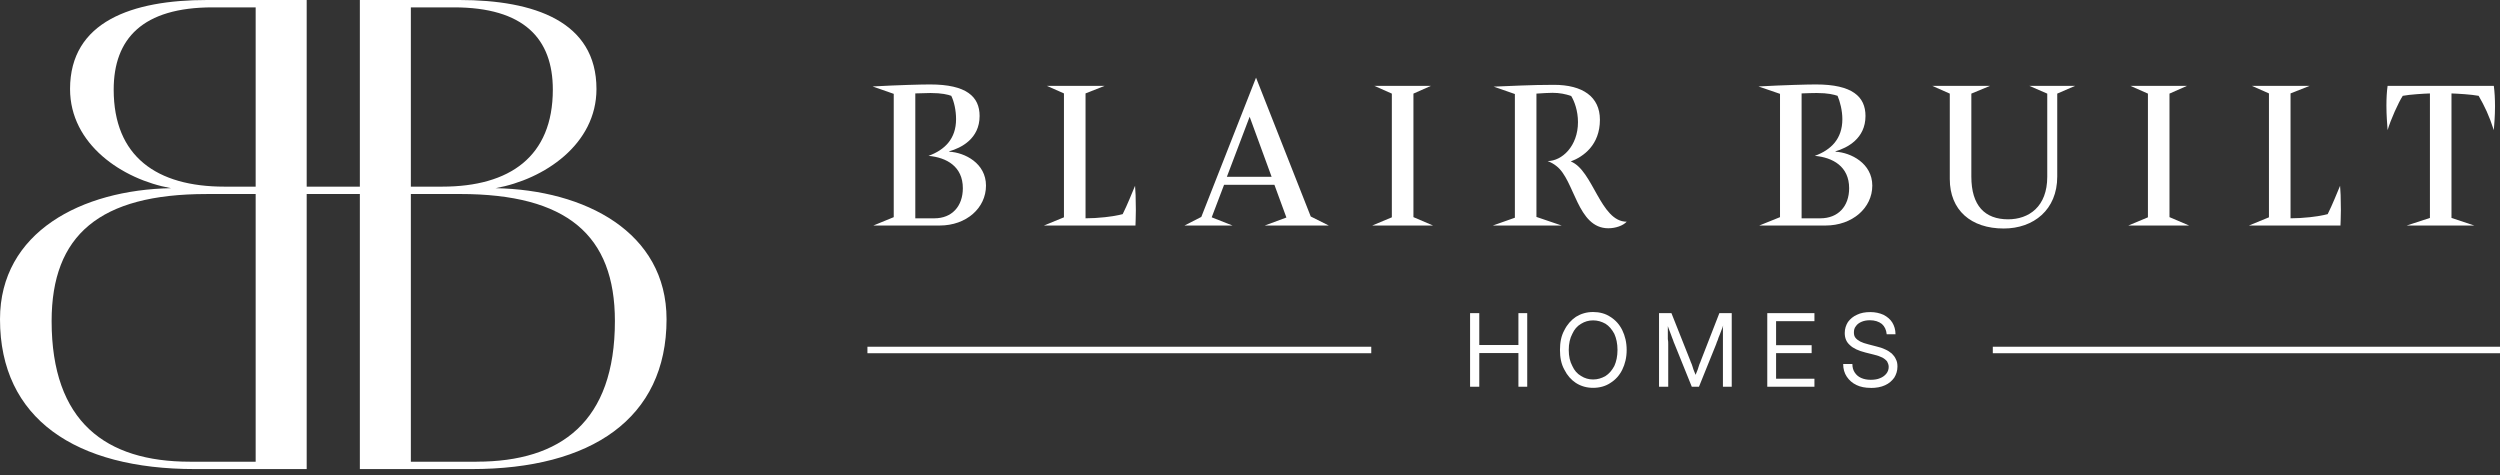 <svg xmlns="http://www.w3.org/2000/svg" width="305" height="58" viewBox="0 0 305 58" fill="none"><rect x="0" y="0" width="305" height="58" fill="#333333" stroke="none"/><path d="M113.568 11.349C114.883 11.349 115.663 11.543 116.054 11.69C116.396 12.373 116.64 13.466 116.64 14.537C116.64 16.923 115.275 18.285 113.277 19.015C115.469 19.209 117.467 20.305 117.467 22.958C117.467 25.197 116.101 26.634 114.006 26.634H111.667V11.396C112.3 11.371 113.129 11.346 113.568 11.346V11.349ZM113.471 10.303C112.4 10.303 109.622 10.375 106.453 10.547L109.036 11.449V26.493L106.55 27.514H114.639C117.905 27.514 120.291 25.372 120.291 22.645C120.291 19.917 117.708 18.605 115.807 18.508V18.458C117.269 18.044 119.512 16.923 119.512 14.149C119.512 11.787 117.905 10.303 113.471 10.303Z" fill="white"></path><path d="M127.707 10.472L129.802 11.396V26.512L127.366 27.511H138.527C138.527 27.195 138.574 26.659 138.574 25.635C138.574 24.151 138.527 23.224 138.477 22.667C138.088 23.59 137.55 24.956 136.967 26.124C135.799 26.44 133.895 26.634 132.436 26.634V11.396L134.775 10.472H127.71H127.707Z" fill="white"></path><path d="M155.137 21.57H149.678L152.456 14.243L155.137 21.57ZM159.912 26.415L153.236 9.473L146.559 26.465L144.514 27.511H150.361L147.828 26.512L149.337 22.544H155.478L156.941 26.537L154.31 27.511H162.108L159.916 26.415H159.912Z" fill="white"></path><path d="M169.805 11.421V26.512L167.419 27.511H174.825L172.439 26.49V11.421L174.581 10.472H167.663L169.805 11.421Z" fill="white"></path><path d="M189.591 10.35C186.666 10.35 184.28 10.497 182.231 10.569L184.815 11.471V26.562L182.134 27.511H190.518L187.446 26.465V11.421C188.128 11.371 189.005 11.324 189.393 11.324C190.27 11.324 191.003 11.471 191.686 11.712C192.074 12.345 192.513 13.513 192.513 14.9C192.513 17.822 190.565 19.648 188.808 19.648C189.196 19.795 189.588 20.014 189.879 20.255C192.121 21.959 192.412 27.849 196.214 27.849C197.091 27.849 198.018 27.533 198.456 27.048C195.24 27.048 194.363 20.769 191.633 19.698C193.192 19.112 195.19 17.678 195.19 14.609C195.19 11.809 193.095 10.35 189.584 10.35H189.591Z" fill="white"></path><path d="M221.696 11.349C223.011 11.349 223.744 11.543 224.183 11.69C224.474 12.373 224.768 13.466 224.768 14.537C224.768 16.923 223.406 18.285 221.405 19.015C223.597 19.209 225.595 20.305 225.595 22.958C225.595 25.197 224.229 26.634 222.084 26.634H219.795V11.396C220.381 11.371 221.207 11.346 221.696 11.346V11.349ZM221.549 10.303C220.525 10.303 217.7 10.375 214.531 10.547L217.161 11.449V26.493L214.628 27.514H222.717C225.983 27.514 228.42 25.372 228.42 22.645C228.42 19.917 225.789 18.605 223.935 18.508V18.458C225.347 18.044 227.59 16.923 227.59 14.149C227.59 11.787 225.98 10.303 221.546 10.303H221.549Z" fill="white"></path><path d="M249.765 11.421V21.57C249.765 25.222 247.522 26.756 244.989 26.756C242.161 26.756 240.504 25.1 240.504 21.549V11.421L242.794 10.472H235.729L237.874 11.421V21.84C237.874 25.639 240.458 27.878 244.453 27.878C248.108 27.878 250.983 25.588 250.983 21.549V11.421L253.175 10.472H247.569L249.762 11.421H249.765Z" fill="white"></path><path d="M262.047 11.421V26.512L259.66 27.511H267.067L264.677 26.49V11.421L266.822 10.472H259.902L262.047 11.421Z" fill="white"></path><path d="M274.717 10.472L276.812 11.396V26.512L274.376 27.511H285.537C285.537 27.195 285.587 26.659 285.587 25.635C285.587 24.151 285.54 23.224 285.49 22.667C285.099 23.59 284.563 24.956 283.977 26.124C282.809 26.44 280.909 26.634 279.446 26.634V11.396L281.785 10.472H274.72H274.717Z" fill="white"></path><path d="M291.287 10.472C291.19 11.155 291.143 11.982 291.143 12.883C291.143 14.077 291.24 15.195 291.287 15.877C291.678 14.562 292.602 12.517 293.137 11.69C294.014 11.521 295.721 11.424 296.451 11.399V26.587L293.623 27.511H301.859L299.081 26.587V11.399C299.811 11.424 301.518 11.521 302.394 11.69C303.124 12.956 303.663 14.077 304.245 15.877C304.295 15.245 304.392 14.149 304.392 12.98C304.392 12.079 304.345 11.205 304.245 10.472H291.28H291.287Z" fill="white"></path><path d="M179.35 47.181V38.203H180.472V42.092H185.247V38.203H186.321V47.181H185.247V43.072H180.472V47.181H179.35Z" fill="white"></path><path d="M194.36 46.295C194.896 46.295 195.384 46.154 195.873 45.875C196.311 45.596 196.653 45.192 196.944 44.657C197.188 44.121 197.335 43.47 197.335 42.693C197.335 41.917 197.188 41.256 196.944 40.72C196.653 40.185 196.311 39.775 195.873 39.499C195.384 39.227 194.899 39.086 194.36 39.086C193.822 39.086 193.336 39.227 192.898 39.499C192.409 39.778 192.071 40.185 191.827 40.72C191.536 41.262 191.388 41.917 191.388 42.693C191.388 43.47 191.536 44.121 191.827 44.657C192.071 45.192 192.412 45.596 192.898 45.875C193.336 46.154 193.825 46.295 194.36 46.295ZM194.36 47.316C193.581 47.316 192.898 47.121 192.265 46.727C191.68 46.338 191.194 45.794 190.853 45.101C190.465 44.406 190.317 43.608 190.317 42.696C190.317 41.785 190.465 40.977 190.853 40.282C191.194 39.587 191.683 39.045 192.265 38.65C192.898 38.262 193.581 38.065 194.36 38.065C195.14 38.065 195.873 38.259 196.455 38.65C197.088 39.045 197.576 39.584 197.918 40.282C198.259 40.977 198.453 41.782 198.453 42.696C198.453 43.611 198.259 44.406 197.918 45.101C197.576 45.794 197.088 46.338 196.455 46.727C195.87 47.121 195.14 47.316 194.36 47.316Z" fill="white"></path><path d="M202.402 47.181V38.203H203.915L206.204 43.968C206.254 44.099 206.301 44.256 206.398 44.45C206.448 44.641 206.545 44.838 206.592 45.054C206.689 45.267 206.74 45.468 206.837 45.662C206.887 45.853 206.934 46.016 206.984 46.147H206.74C206.79 46.022 206.837 45.859 206.887 45.665C206.984 45.471 207.034 45.27 207.131 45.058C207.181 44.845 207.278 44.644 207.325 44.453C207.422 44.262 207.469 44.099 207.519 43.968L209.762 38.203H211.271V47.181H210.197V39.947C210.247 39.703 210.247 39.471 210.247 39.236H210.391C210.294 39.515 210.197 39.79 210.1 40.063C210.003 40.332 209.906 40.589 209.809 40.827C209.711 41.065 209.614 41.284 209.564 41.484C209.467 41.685 209.417 41.851 209.37 41.992L207.275 47.181H206.398L204.303 41.992C204.253 41.851 204.156 41.685 204.109 41.484C204.012 41.29 203.962 41.071 203.865 40.833C203.768 40.595 203.671 40.341 203.574 40.069C203.476 39.797 203.379 39.518 203.282 39.236H203.476V41.362C203.527 41.591 203.523 41.801 203.523 41.992V47.181H202.402Z" fill="white"></path><path d="M215.608 47.181V38.203H221.361V39.183H216.682V42.114H221.02V43.082H216.682V46.204H221.361V47.181H215.608Z" fill="white"></path><path d="M228.232 47.322C227.549 47.322 226.964 47.206 226.478 46.968C225.99 46.733 225.601 46.395 225.307 45.956C225.016 45.524 224.868 45.008 224.868 44.409H225.99C225.99 44.82 226.087 45.164 226.281 45.452C226.475 45.74 226.719 45.959 227.061 46.11C227.402 46.26 227.79 46.335 228.229 46.335C228.667 46.335 229.059 46.273 229.35 46.144C229.691 46.013 229.935 45.828 230.13 45.59C230.324 45.352 230.421 45.073 230.421 44.754C230.421 44.497 230.324 44.278 230.227 44.093C230.079 43.911 229.885 43.752 229.641 43.62C229.35 43.482 229.055 43.367 228.617 43.266L227.593 43.01C226.716 42.79 226.084 42.49 225.692 42.108C225.254 41.729 225.059 41.237 225.059 40.626C225.059 40.116 225.207 39.668 225.451 39.283C225.742 38.898 226.084 38.6 226.572 38.39C227.01 38.177 227.546 38.074 228.179 38.074C228.764 38.074 229.3 38.187 229.788 38.406C230.227 38.632 230.615 38.948 230.859 39.346C231.104 39.749 231.251 40.225 231.251 40.777H230.177C230.126 40.247 229.932 39.828 229.591 39.524C229.203 39.223 228.714 39.07 228.128 39.07C227.74 39.07 227.399 39.133 227.104 39.261C226.813 39.386 226.569 39.562 226.422 39.79C226.228 40.019 226.177 40.276 226.177 40.57C226.177 40.824 226.228 41.037 226.372 41.218C226.519 41.394 226.713 41.544 226.957 41.672C227.202 41.798 227.543 41.91 227.931 42.007L228.905 42.261C229.344 42.358 229.685 42.48 229.979 42.621C230.321 42.768 230.565 42.938 230.806 43.138C231 43.332 231.194 43.567 231.295 43.824C231.442 44.087 231.489 44.384 231.489 44.726C231.489 45.233 231.342 45.684 231.097 46.078C230.806 46.473 230.465 46.78 229.976 46.999C229.488 47.225 228.902 47.331 228.222 47.331L228.232 47.322Z" fill="white"></path><path d="M60.456 22.958C66.412 21.884 72.769 17.603 72.769 10.86C72.769 2.621 65.197 0 56.05 0H43.902V22.773H37.416V0H25.269C16.122 0 8.546 2.621 8.546 10.86C8.546 17.603 14.903 21.884 20.86 22.958C9.955 23.161 0 28.31 0 38.951C0 51.086 9.223 57.227 23.769 57.227H37.416V23.672H43.902V57.227H57.55C72.096 57.227 81.319 51.086 81.319 38.951C81.319 28.31 71.363 23.161 60.459 22.958H60.456ZM13.87 10.936C13.87 4.719 17.393 0.899 25.942 0.899H31.191V22.77H27.367C19.119 22.77 13.87 19.1 13.87 10.936ZM31.191 56.328H23.168C12.896 56.328 6.298 51.459 6.298 39.176C6.298 28.689 12.148 23.672 25.194 23.672H28.686H31.191V56.328ZM50.124 0.899H55.373C63.922 0.899 67.445 4.719 67.445 10.936C67.445 19.1 62.197 22.77 53.948 22.77H50.124V0.899ZM58.148 56.328H50.124V23.669H56.122C69.168 23.669 75.018 28.689 75.018 39.173C75.018 51.459 68.419 56.325 58.148 56.325V56.328Z" fill="white"></path><path d="M167.294 42.302H105.827V43.094H167.294V42.302Z" fill="white"></path><path d="M305 42.302H243.122V43.094H305V42.302Z" fill="white"></path></svg>